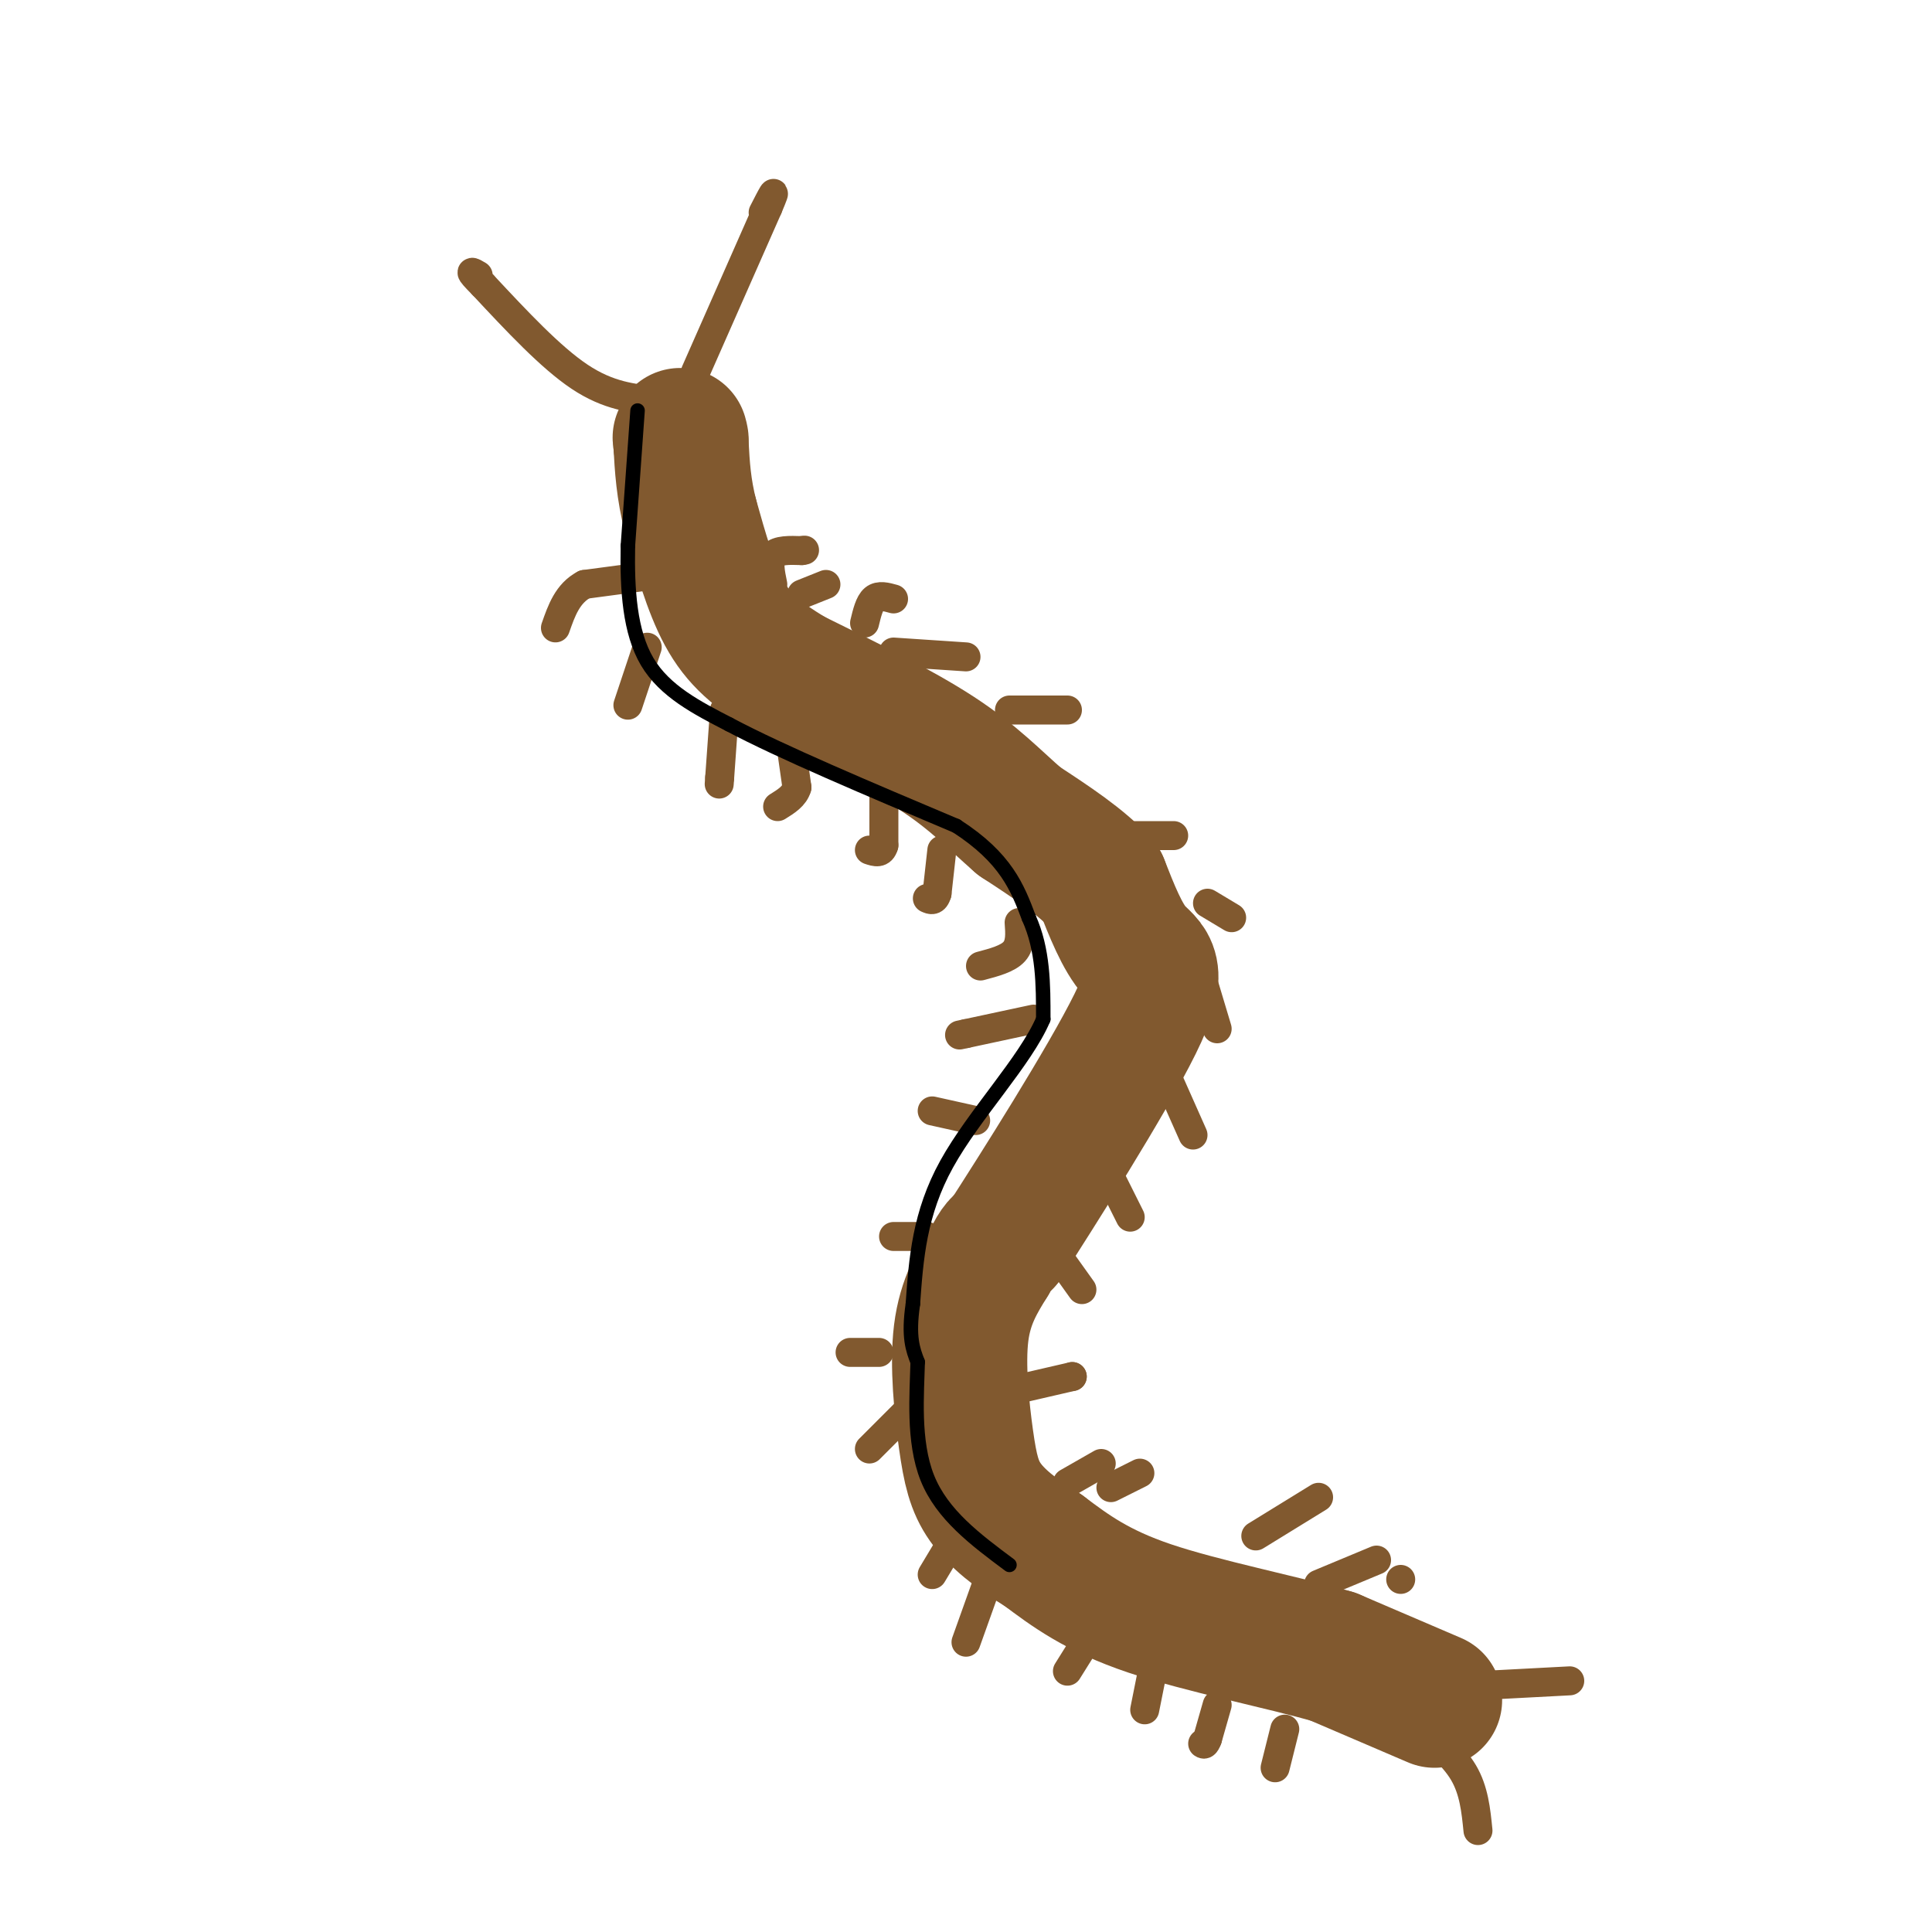 <svg viewBox='0 0 400 400' version='1.1' xmlns='http://www.w3.org/2000/svg' xmlns:xlink='http://www.w3.org/1999/xlink'><g fill='none' stroke='#81592f' stroke-width='28' stroke-linecap='round' stroke-linejoin='round'><path d='M297,352c0.000,0.000 -21.000,-9.000 -21,-9'/><path d='M276,343c-10.733,-3.089 -27.067,-6.311 -38,-10c-10.933,-3.689 -16.467,-7.844 -22,-12'/><path d='M216,321c-5.914,-3.636 -9.699,-6.727 -12,-10c-2.301,-3.273 -3.120,-6.727 -4,-13c-0.880,-6.273 -1.823,-15.364 -1,-22c0.823,-6.636 3.411,-10.818 6,-15'/><path d='M205,261c1.500,-3.167 2.250,-3.583 3,-4'/><path d='M208,257c6.488,-10.071 21.208,-33.250 27,-45c5.792,-11.750 2.655,-12.071 0,-15c-2.655,-2.929 -4.827,-8.464 -7,-14'/><path d='M228,183c-4.000,-4.500 -10.500,-8.750 -17,-13'/><path d='M211,170c-5.089,-4.422 -9.311,-8.978 -17,-14c-7.689,-5.022 -18.844,-10.511 -30,-16'/><path d='M164,140c-7.467,-4.489 -11.133,-7.711 -14,-13c-2.867,-5.289 -4.933,-12.644 -7,-20'/><path d='M143,107c-1.500,-5.833 -1.750,-10.417 -2,-15'/><path d='M141,92c-0.333,-2.667 -0.167,-1.833 0,-1'/></g>
<g fill='none' stroke='#81592f' stroke-width='6' stroke-linecap='round' stroke-linejoin='round'><path d='M136,119c0.000,0.000 -15.000,2.000 -15,2'/><path d='M121,121c-3.500,1.833 -4.750,5.417 -6,9'/><path d='M134,134c0.000,0.000 -4.000,12.000 -4,12'/><path d='M150,147c0.000,0.000 -1.000,14.000 -1,14'/><path d='M149,161c-0.167,2.333 -0.083,1.167 0,0'/><path d='M164,156c0.000,0.000 1.000,7.000 1,7'/><path d='M165,163c-0.500,1.833 -2.250,2.917 -4,4'/><path d='M183,165c0.000,0.000 0.000,10.000 0,10'/><path d='M183,175c-0.500,1.833 -1.750,1.417 -3,1'/><path d='M195,176c0.000,0.000 -1.000,9.000 -1,9'/><path d='M194,185c-0.500,1.667 -1.250,1.333 -2,1'/><path d='M211,191c0.167,2.250 0.333,4.500 -1,6c-1.333,1.500 -4.167,2.250 -7,3'/><path d='M214,211c0.000,0.000 -14.000,3.000 -14,3'/><path d='M200,214c-2.333,0.500 -1.167,0.250 0,0'/><path d='M202,232c0.000,0.000 -9.000,-2.000 -9,-2'/><path d='M192,256c0.000,0.000 -7.000,0.000 -7,0'/><path d='M182,280c0.000,0.000 -6.000,0.000 -6,0'/><path d='M188,292c0.000,0.000 -8.000,8.000 -8,8'/><path d='M199,316c0.000,0.000 -6.000,10.000 -6,10'/><path d='M205,326c0.000,0.000 -5.000,14.000 -5,14'/><path d='M226,338c0.000,0.000 -5.000,8.000 -5,8'/><path d='M239,344c0.000,0.000 -2.000,10.000 -2,10'/><path d='M252,353c0.000,0.000 -2.000,7.000 -2,7'/><path d='M250,360c-0.500,1.333 -0.750,1.167 -1,1'/><path d='M266,358c0.000,0.000 -2.000,8.000 -2,8'/><path d='M160,121c-0.500,-2.417 -1.000,-4.833 0,-6c1.000,-1.167 3.500,-1.083 6,-1'/><path d='M166,114c1.000,-0.167 0.500,-0.083 0,0'/><path d='M166,123c0.000,0.000 5.000,-2.000 5,-2'/><path d='M179,129c0.500,-2.083 1.000,-4.167 2,-5c1.000,-0.833 2.500,-0.417 4,0'/><path d='M185,135c0.000,0.000 15.000,1.000 15,1'/><path d='M209,147c0.000,0.000 12.000,0.000 12,0'/><path d='M235,173c0.000,0.000 8.000,0.000 8,0'/><path d='M250,187c0.000,0.000 5.000,3.000 5,3'/><path d='M249,203c0.000,0.000 3.000,10.000 3,10'/><path d='M239,217c0.000,0.000 8.000,18.000 8,18'/><path d='M228,240c0.000,0.000 6.000,12.000 6,12'/><path d='M219,260c0.000,0.000 5.000,7.000 5,7'/><path d='M222,285c0.000,0.000 0.000,0.000 0,0'/><path d='M222,285c0.000,0.000 -13.000,3.000 -13,3'/><path d='M221,307c0.000,0.000 7.000,-4.000 7,-4'/><path d='M230,308c0.000,0.000 6.000,-3.000 6,-3'/><path d='M260,318c0.000,0.000 13.000,-8.000 13,-8'/><path d='M273,328c0.000,0.000 12.000,-5.000 12,-5'/><path d='M290,327c0.000,0.000 0.000,0.000 0,0'/><path d='M136,83c-5.000,-0.500 -10.000,-1.000 -16,-5c-6.000,-4.000 -13.000,-11.500 -20,-19'/><path d='M100,59c-3.500,-3.500 -2.250,-2.750 -1,-2'/><path d='M144,77c0.000,0.000 15.000,-34.000 15,-34'/><path d='M159,43c2.333,-5.500 0.667,-2.250 -1,1'/><path d='M251,342c0.000,0.000 0.000,0.000 0,0'/><path d='M293,357c3.917,3.167 7.833,6.333 10,10c2.167,3.667 2.583,7.833 3,12'/><path d='M306,349c0.000,0.000 19.000,-1.000 19,-1'/></g>
<g fill='none' stroke='#000000' stroke-width='3' stroke-linecap='round' stroke-linejoin='round'><path d='M132,85c0.000,0.000 -2.000,28.000 -2,28'/><path d='M130,113c-0.178,9.111 0.378,17.889 4,24c3.622,6.111 10.311,9.556 17,13'/><path d='M151,150c10.667,5.667 28.833,13.333 47,21'/><path d='M198,171c10.333,6.667 12.667,12.833 15,19'/><path d='M213,190c3.000,6.667 3.000,13.833 3,21'/><path d='M216,211c-3.667,8.644 -14.333,19.756 -20,30c-5.667,10.244 -6.333,19.622 -7,29'/><path d='M189,270c-1.000,6.833 0.000,9.417 1,12'/><path d='M190,282c-0.156,6.400 -1.044,16.400 2,24c3.044,7.600 10.022,12.800 17,18'/></g>
</svg>